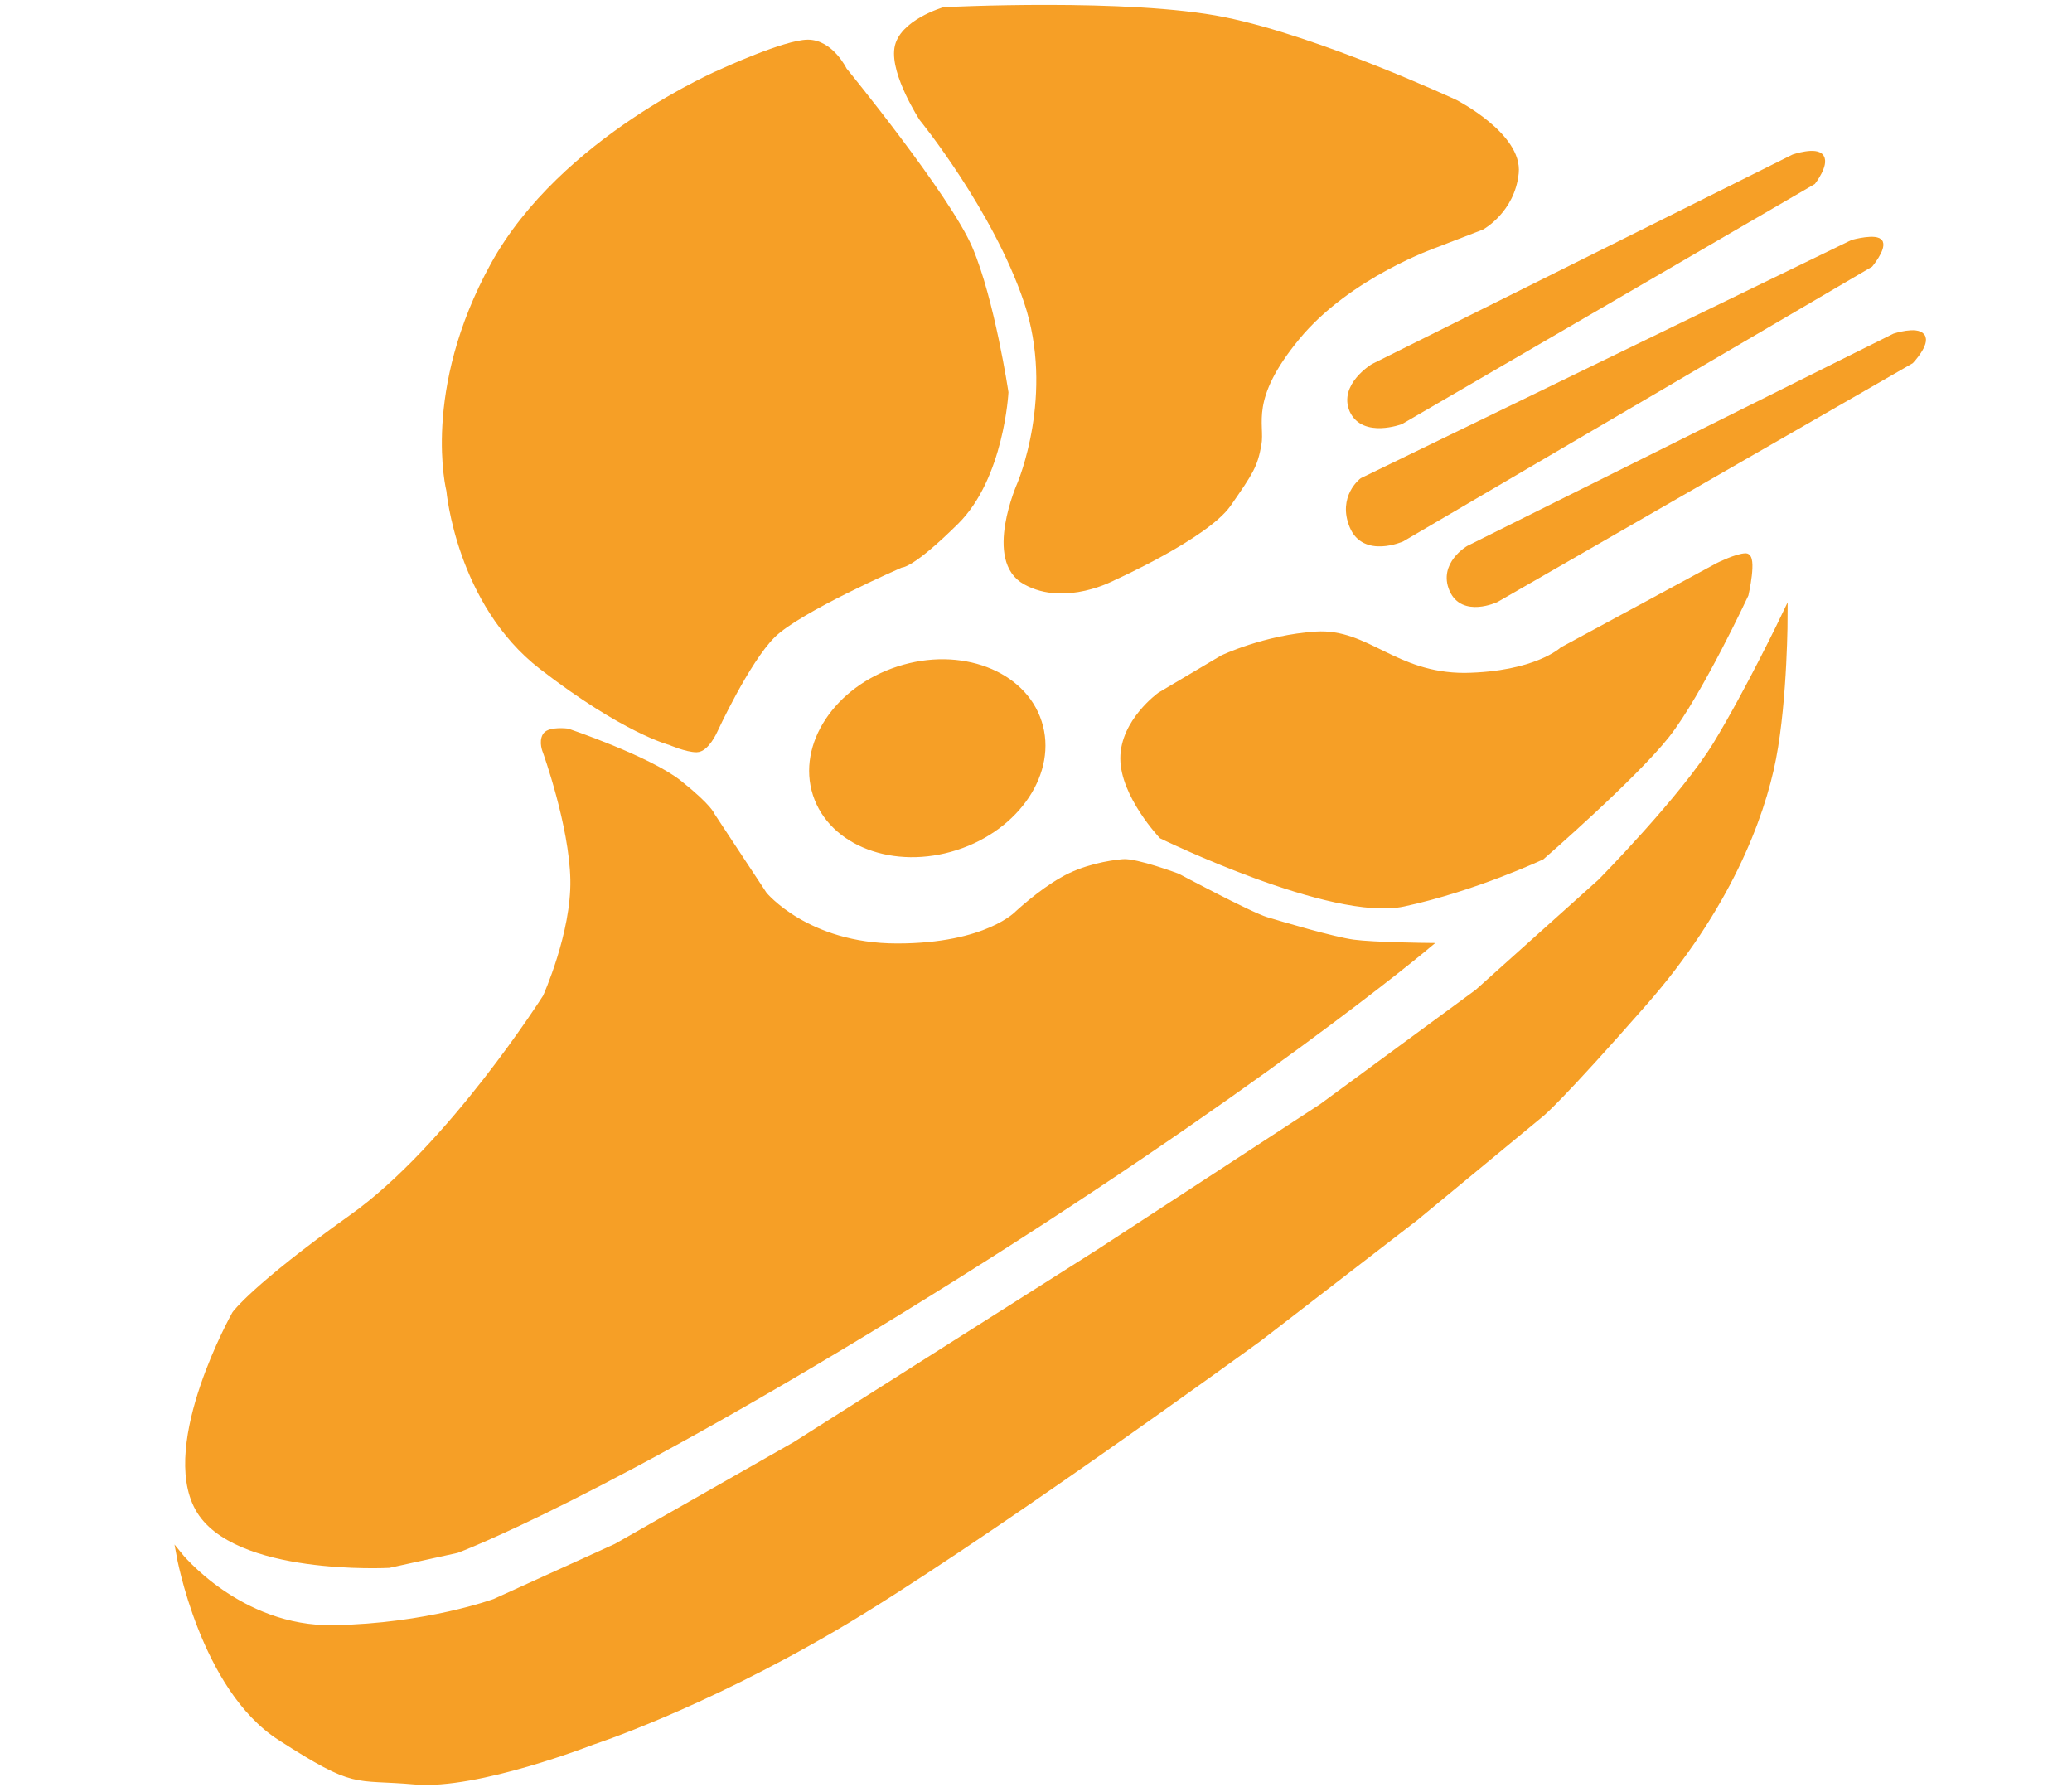 <?xml version="1.0" encoding="utf-8"?>
<!-- Generator: Adobe Illustrator 22.0.1, SVG Export Plug-In . SVG Version: 6.00 Build 0)  -->
<svg version="1.1" id="Capa_2" xmlns="http://www.w3.org/2000/svg" xmlns:xlink="http://www.w3.org/1999/xlink" x="0px" y="0px"
	 viewBox="0 0 376 324.3" style="enable-background:new 0 0 376 324.3;" xml:space="preserve">
<style type="text/css">
	.st0{fill:#F69F26;stroke:#F69F25;stroke-miterlimit:10;}
	.st1{fill:#F69F26;stroke:#F69F26;stroke-miterlimit:10;}
</style>
<path class="st0" d="M32.5,282.1c0,0,4.3,24.2,18.3,33.2c14,9,13.2,7,24.5,8s32.2-7.2,32.2-7.2s19.2-6.2,44-20.7s77-52.5,77-52.5
	l28.4-21.9l23-19c0,0,3.5-2.9,18.5-20c15-17.1,21.3-33.5,23.4-44.4s2.1-26.1,2.1-26.1s-6.6,13.8-12.5,23.5c-5.9,9.7-21,25-21,25
	L268.1,180l-28.3,20.8l-40.3,26.3l-55.2,35l-32.5,18.5l-22,10c0,0-12.2,4.5-29.3,4.8S32.5,282.1,32.5,282.1z"/>
<ellipse transform="matrix(0.952 -0.307 0.307 0.952 -34.097 58.226)" class="st1" cx="168.2" cy="137.6" rx="21.3" ry="17"/>
<path class="st1" d="M249.2,66.5c0,0-5.8,3.5-3.8,8c2.1,4.5,8.8,2,8.8,2L329,33c0,0,2.4-3.1,1.5-4.5c-0.9-1.4-5,0-5,0L249.2,66.5z"
	/>
<path class="st1" d="M247.2,87.2c0,0-4,3-1.8,8.3s9,2.3,9,2.3l85-49.8c0,0,2.3-2.8,1.8-4c-0.6-1.2-5,0-5,0L247.2,87.2z"/>
<path class="st1" d="M266.5,99.5c0,0-5,2.9-3,7.5c2,4.6,8,1.8,8,1.8l75.3-43.3c0,0,3-3.2,2-4.5s-5,0-5,0L266.5,99.5z"/>
<path class="st1" d="M238.8,115.1c-9.3,0.6-17,4.3-17,4.3l-11.3,6.7c0,0-6.7,4.8-6.7,11.5s7,14.1,7,14.1s30.9,15.1,43.9,12.3
	c13-2.8,25.1-8.5,25.1-8.5s16.8-14.6,22.7-22.1c5.9-7.5,14.3-25.5,14.3-25.5s1.6-7,0-7c-1.6,0-5,1.7-5,1.7l-28.3,15.3
	c0,0-4.8,4.5-17.7,4.7C253,122.6,248.1,114.5,238.8,115.1z"/>
<path class="st1" d="M259.1,171.6c0,0-9.8-0.1-13.5-0.6s-12.8-3.2-15.8-4.1s-16.1-7.9-16.1-7.9s-7.5-2.8-9.9-2.6s-7.2,1-11.1,3.3
	c-3.9,2.2-8,6-8,6s-5.5,6-21.9,6c-16.4,0-24.1-9.4-24.1-9.4l-9.5-14.4c0,0-0.4-1.4-5.9-5.8s-20.3-9.4-20.3-9.4s-3.2-0.4-4,0.7
	c-0.8,1.2,0,3,0,3s4.8,13.3,5,23.2c0.2,9.8-5,21.3-5,21.3s-17.3,27.3-35.2,40c-17.8,12.7-21.2,17.5-21.2,17.5s-13.2,23.5-6.7,35.3
	c6.5,11.8,34.7,10.3,34.7,10.3l12.3-2.7c0,0,26-9.6,85.2-46.3S259.1,171.6,259.1,171.6z"/>
<path class="st1" d="M182.5,71.2c0,0-2.5-16.7-6.5-26.1s-22.8-32.4-22.8-32.4s-2.4-5-6.6-5C142.5,7.7,131,13,131,13
	s-28.9,12.2-41.5,35.1s-8,40.9-8,40.9s1.8,20.4,16.8,32s23.3,13.7,23.3,13.7s3,1.3,4.8,1.3s3.3-3.4,3.3-3.4s5.8-12.6,10.5-17.3
	s23.3-12.8,23.3-12.8s1.8,0.3,10-7.8S182.5,71.2,182.5,71.2z"/>
<path class="st1" d="M185.1,87.8c0,0-6.2,13.9,1,17.8c7.2,4,16-0.8,16-0.8s16.7-7.5,20.8-13.3c4.1-5.9,4.8-7,5.5-10.8
	c0.7-3.8-2.3-8.2,7-19.5s25.2-16.8,25.2-16.8l8.3-3.2c0,0,5.5-3,6.2-9.8s-11-12.8-11-12.8s-24.7-11.5-42-15s-50.8-1.8-50.8-1.8
	s-7.8,2.3-8.5,7s4.5,12.7,4.5,12.7s13.3,16.3,19,33.2S185.1,87.8,185.1,87.8z"/>
</svg>
